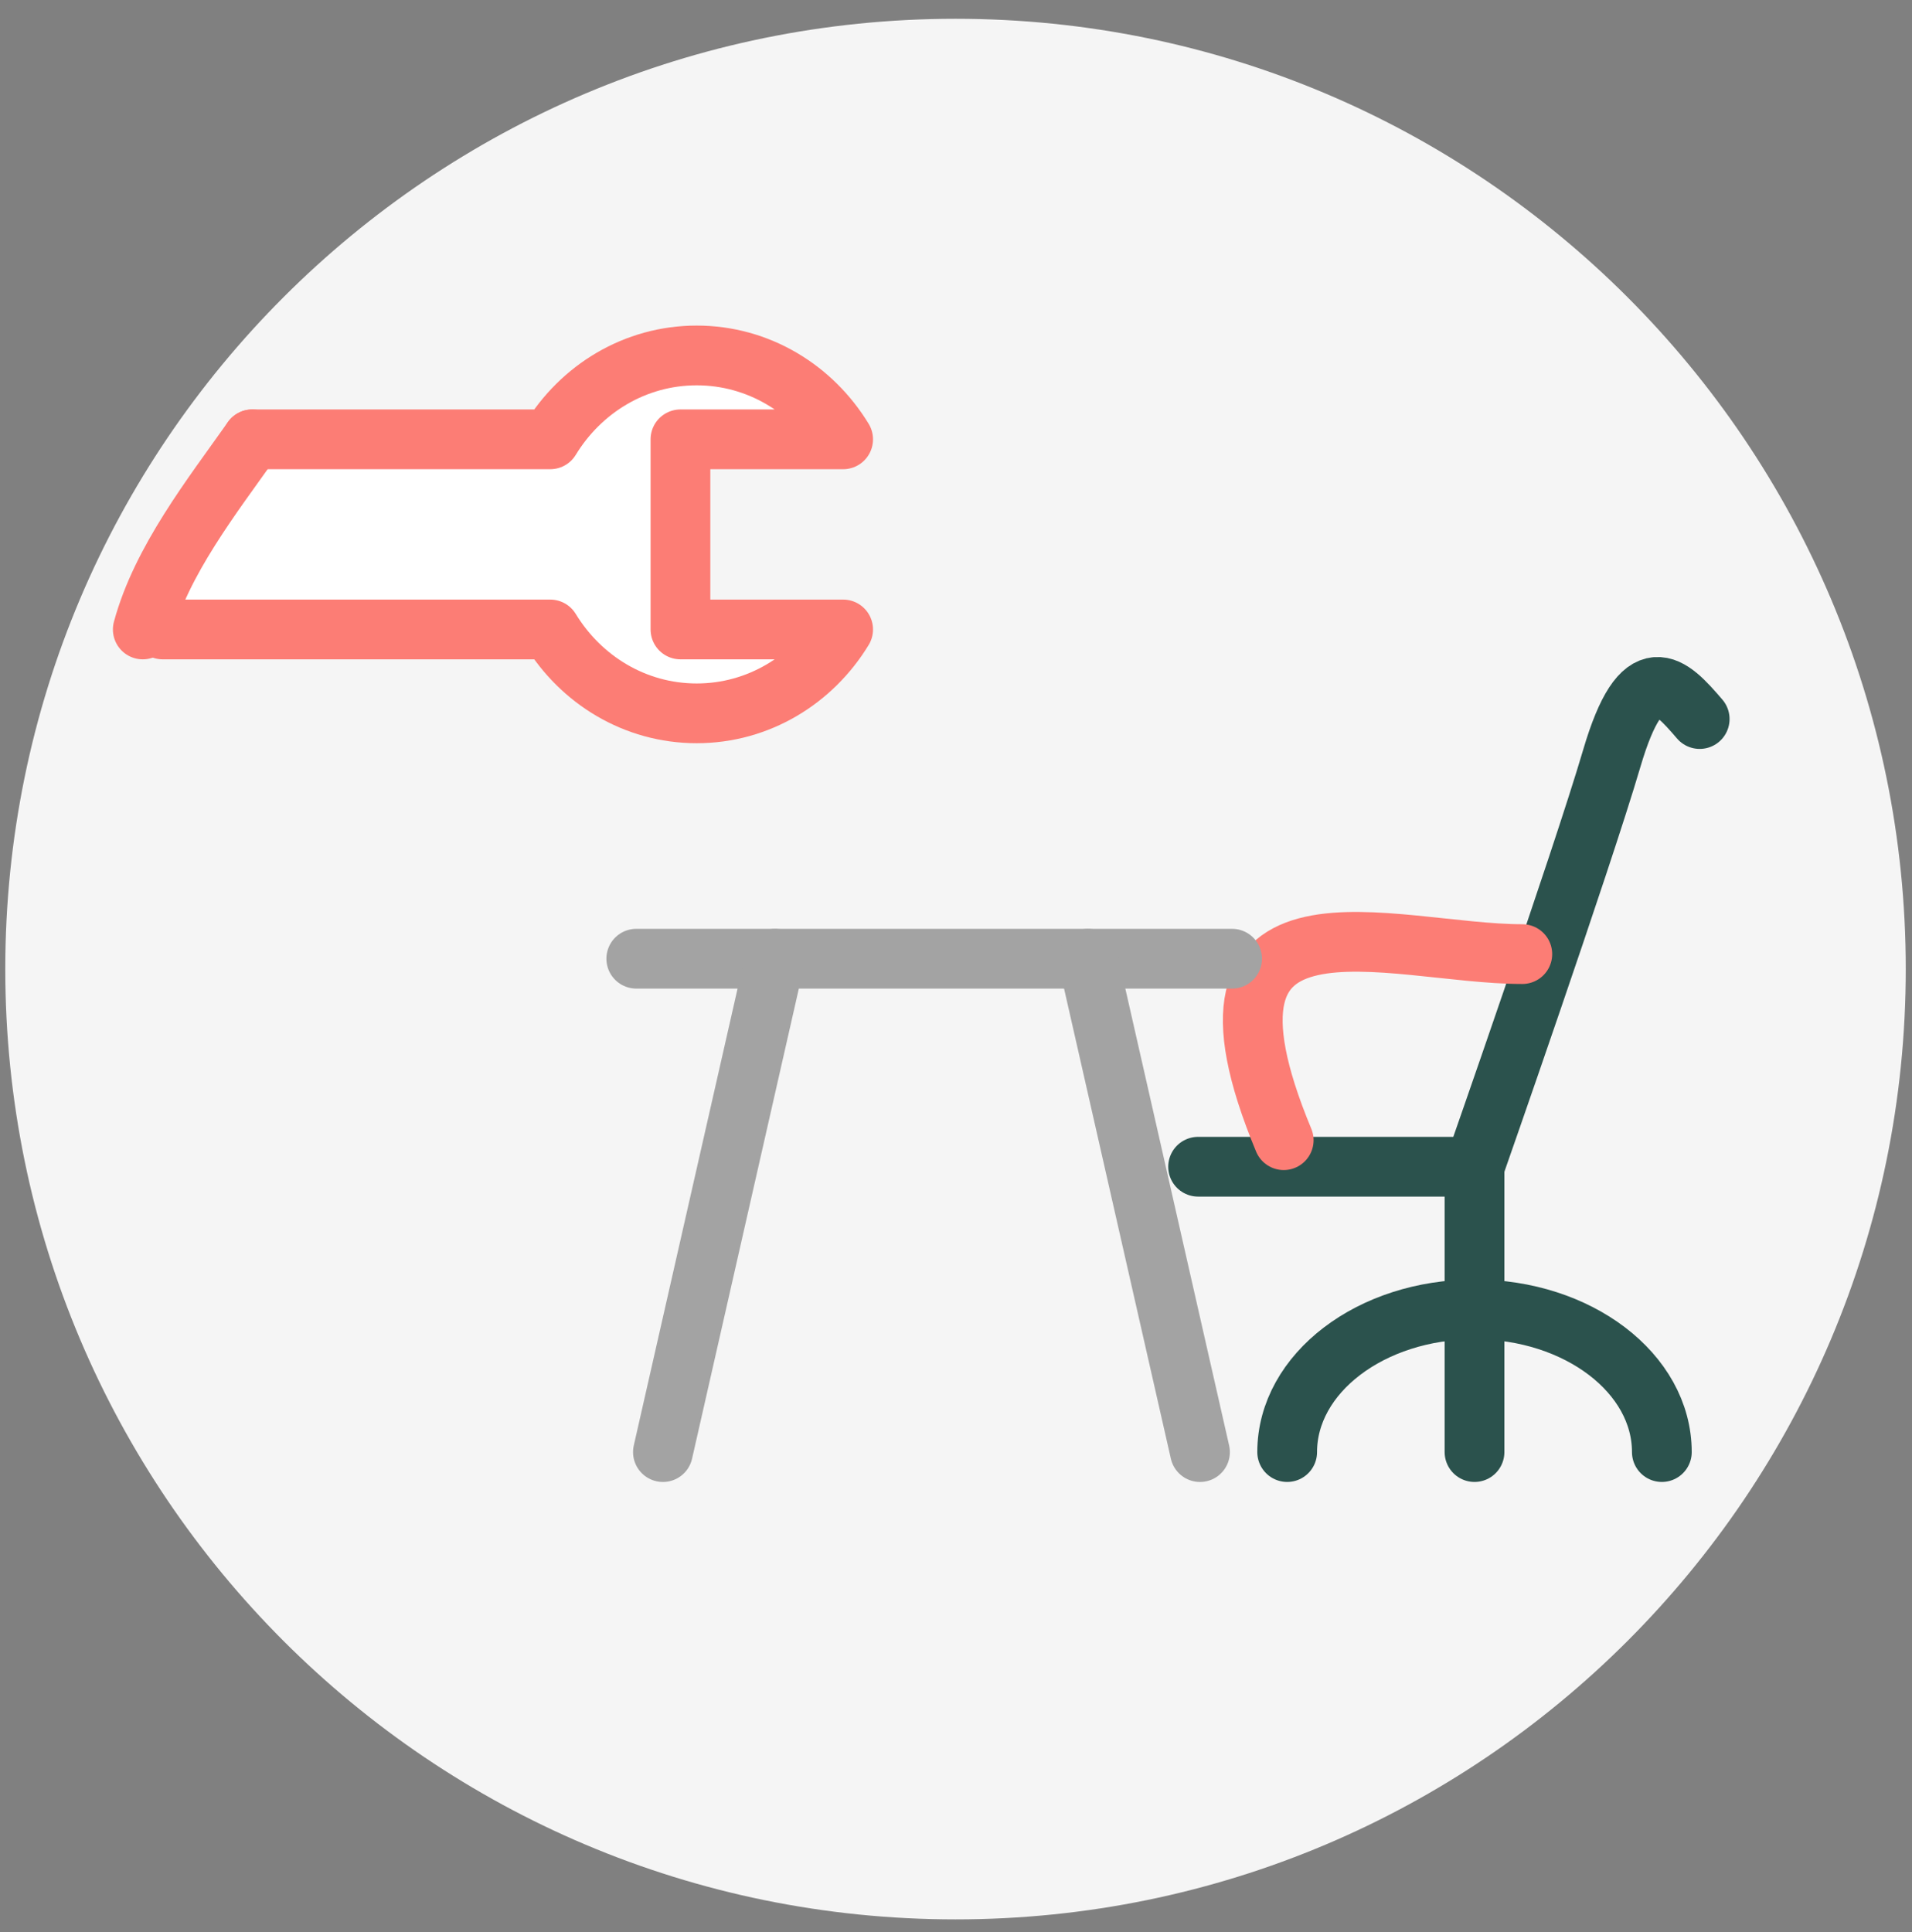 <?xml version="1.0" encoding="UTF-8"?>
<svg width="96px" height="97px" viewBox="0 0 96 97" version="1.1" xmlns="http://www.w3.org/2000/svg" xmlns:xlink="http://www.w3.org/1999/xlink">
    <rect x="0" y="0" width="96" height="97" fill="#808080" stroke="none"/>
    <!-- Generator: Sketch 63 (92445) - https://sketch.com -->
    <title>Group 25</title>
    <desc>Created with Sketch.</desc>
    <g id="Page-1" stroke="none" stroke-width="1" fill="none" fill-rule="evenodd">
        <g id="Artboard" transform="translate(-501, -57)">
            <g id="Group-25" transform="translate(501, 57)">
                <path d="M0.265,48.653 C0.265,22.303 21.625,0.943 47.976,0.943 C74.326,0.943 95.687,22.303 95.687,48.653 C95.687,75.004 74.326,96.365 47.976,96.365 C21.625,96.365 0.265,75.004 0.265,48.653" id="Fill-1" fill="#F5F5F5"></path>
                <path d="M85.34,36.1 C83.853,34.366 82.455,32.879 80.924,38.082 C79.393,43.286 74.034,58.577 74.034,58.577 L60.156,58.577" id="Stroke-3" stroke="#2B524D" stroke-width="3" stroke-linecap="round" stroke-linejoin="round"></path>
                <path d="M76.434,47.902 C69.822,47.902 58.82,43.699 64.454,57.244" id="Stroke-5" stroke="#FC7D75" stroke-width="3" stroke-linecap="round" stroke-linejoin="round"></path>
                <line x1="61.862" y1="48.133" x2="31.947" y2="48.133" id="Stroke-7" stroke="#A3A3A3" stroke-width="3" stroke-linecap="round" stroke-linejoin="round"></line>
                <line x1="38.912" y1="48.133" x2="33.285" y2="72.904" id="Stroke-9" stroke="#A3A3A3" stroke-width="3" stroke-linecap="round" stroke-linejoin="round"></line>
                <line x1="54.623" y1="48.133" x2="60.251" y2="72.904" id="Stroke-11" stroke="#A3A3A3" stroke-width="3" stroke-linecap="round" stroke-linejoin="round"></line>
                <line x1="74.034" y1="58.577" x2="74.034" y2="72.903" id="Stroke-13" stroke="#2B524D" stroke-width="3" stroke-linecap="round" stroke-linejoin="round"></line>
                <path d="M64.628,72.903 C64.628,68.947 68.84,65.739 74.034,65.739 C79.229,65.739 83.44,68.947 83.44,72.903" id="Stroke-15" stroke="#2B524D" stroke-width="3" stroke-linecap="round" stroke-linejoin="round"></path>
                <g id="Group-20" transform="translate(8, 17)">
                    <path d="M0.169,14.603 L19.627,14.603 C21.165,17.13 23.879,18.814 26.981,18.814 C30.081,18.814 32.795,17.13 34.333,14.603 L26.165,14.603 L26.165,5.057 L34.333,5.057 C32.795,2.53 30.081,0.846 26.981,0.846 C23.879,0.846 21.165,2.53 19.627,5.057 L4.666,5.057" id="Fill-17" fill="#FFFFFF"></path>
                    <path d="M0.169,14.603 L19.627,14.603 C21.165,17.13 23.879,18.814 26.981,18.814 C30.081,18.814 32.795,17.13 34.333,14.603 L26.165,14.603 L26.165,5.057 L34.333,5.057 C32.795,2.53 30.081,0.846 26.981,0.846 C23.879,0.846 21.165,2.53 19.627,5.057 L4.666,5.057" id="Stroke-19" stroke="#FC7D75" stroke-width="3" stroke-linecap="round" stroke-linejoin="round"></path>
                </g>
                <g id="Group-24" transform="translate(7, 22)">
                    <path d="M5.666,0.057 C3.647,2.915 1.109,6.135 0.169,9.603" id="Fill-21" fill="#FFFFFF"></path>
                    <path d="M5.666,0.057 C3.647,2.915 1.109,6.135 0.169,9.603" id="Stroke-23" stroke="#FC7D75" stroke-width="3" stroke-linecap="round" stroke-linejoin="round"></path>
                </g>
            </g>
        </g>
    </g>
</svg>